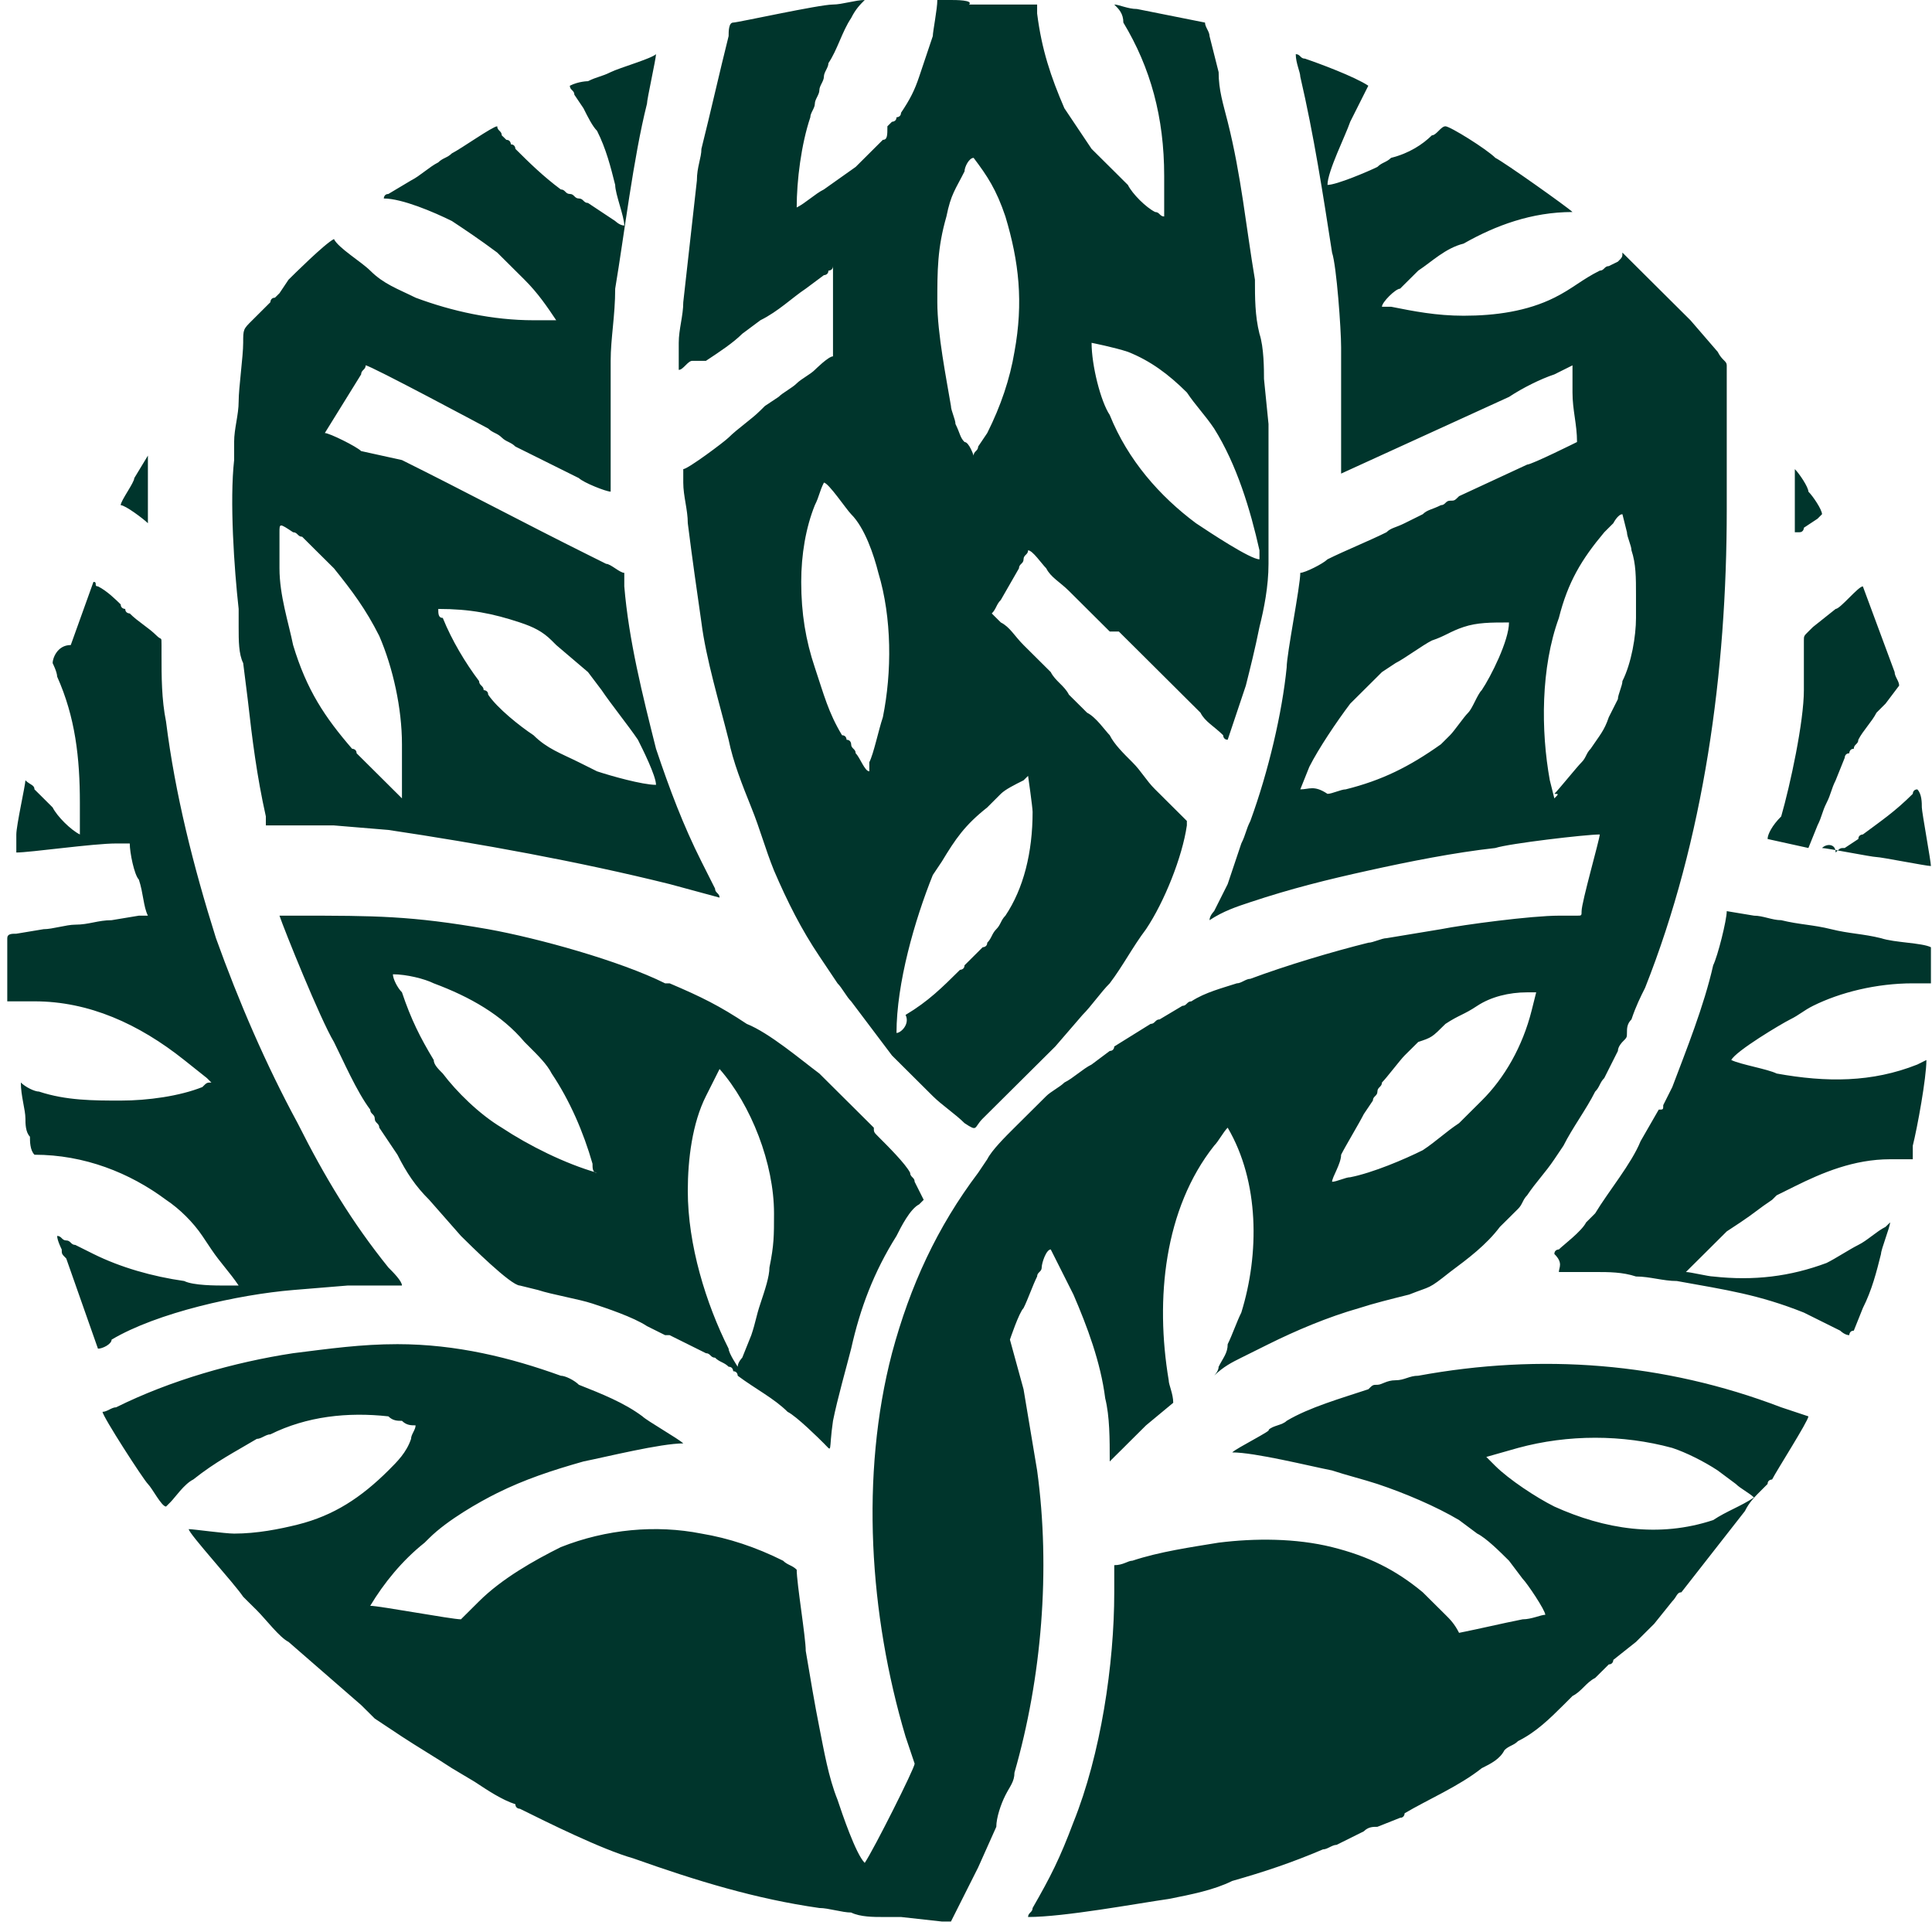 <?xml version="1.0" encoding="UTF-8"?> <svg xmlns="http://www.w3.org/2000/svg" width="38" height="38" viewBox="0 0 38 38" fill="none"><path fill-rule="evenodd" clip-rule="evenodd" d="M30.572 15.703L30.483 15.348C30.305 14.372 30.305 13.13 30.661 12.154C30.84 11.445 31.108 11.001 31.554 10.469L31.732 10.291C31.732 10.291 31.822 10.114 31.911 10.114L32 10.469C32 10.557 32.089 10.735 32.089 10.824C32.178 11.09 32.178 11.356 32.178 11.711C32.178 11.8 32.178 11.888 32.178 11.888C32.178 11.977 32.178 12.066 32.178 12.154C32.178 12.509 32.089 13.042 31.911 13.396C31.911 13.485 31.822 13.663 31.822 13.751L31.643 14.106C31.554 14.372 31.465 14.461 31.286 14.727C31.197 14.816 31.197 14.905 31.108 14.993C31.018 15.082 30.661 15.526 30.572 15.614C30.661 15.614 30.661 15.614 30.572 15.703ZM25.575 15.526L25.753 15.082C25.932 14.727 26.289 14.195 26.557 13.84C26.735 13.663 26.913 13.485 27.092 13.308C27.092 13.308 27.092 13.308 27.181 13.219L27.449 13.042C27.627 12.953 27.984 12.687 28.163 12.598C28.43 12.509 28.52 12.421 28.788 12.332C29.055 12.243 29.323 12.243 29.68 12.243C29.68 12.598 29.323 13.308 29.144 13.574C29.055 13.663 28.966 13.929 28.877 14.018C28.788 14.106 28.609 14.372 28.52 14.461L28.341 14.639C27.717 15.082 27.181 15.348 26.467 15.526C26.378 15.526 26.2 15.614 26.11 15.614C25.843 15.437 25.753 15.526 25.575 15.526ZM18.704 37.794H18.525L17.722 37.705C17.633 37.705 17.544 37.705 17.365 37.705C17.187 37.705 16.919 37.705 16.741 37.617C16.562 37.617 16.294 37.528 16.116 37.528C14.867 37.35 13.707 36.996 12.457 36.552C11.833 36.375 10.762 35.842 10.226 35.576C10.226 35.576 10.137 35.576 10.137 35.487C9.869 35.399 9.602 35.221 9.334 35.044L8.888 34.778C8.62 34.6 8.174 34.334 7.906 34.157L7.371 33.802C7.282 33.713 7.282 33.713 7.192 33.624L7.103 33.536L5.675 32.294C5.497 32.205 5.229 31.85 5.051 31.672L4.872 31.495L4.783 31.406C4.605 31.14 3.712 30.164 3.712 30.076C3.801 30.076 4.426 30.164 4.605 30.164C5.051 30.164 5.497 30.076 5.854 29.987C6.568 29.809 7.103 29.454 7.639 28.922C7.817 28.745 7.996 28.567 8.085 28.301C8.085 28.212 8.174 28.124 8.174 28.035C8.085 28.035 7.996 28.035 7.906 27.946C7.817 27.946 7.728 27.946 7.639 27.858C6.835 27.769 6.032 27.858 5.318 28.212C5.229 28.212 5.14 28.301 5.051 28.301C4.605 28.567 4.248 28.745 3.801 29.1C3.623 29.188 3.444 29.454 3.355 29.543L3.266 29.632C3.177 29.632 2.998 29.277 2.909 29.188C2.82 29.1 2.017 27.858 2.017 27.769C2.106 27.769 2.195 27.68 2.284 27.68C3.355 27.148 4.605 26.793 5.765 26.616C6.479 26.527 7.103 26.438 7.817 26.438C8.977 26.438 10.048 26.704 11.03 27.059C11.119 27.059 11.297 27.148 11.386 27.237C11.833 27.414 12.279 27.591 12.636 27.858C12.725 27.946 13.35 28.301 13.439 28.39C12.993 28.39 11.922 28.656 11.476 28.745C10.851 28.922 10.316 29.1 9.78 29.366C9.423 29.543 8.799 29.898 8.442 30.253C8.442 30.253 8.442 30.253 8.352 30.342C7.906 30.697 7.549 31.14 7.282 31.584C7.46 31.584 8.888 31.85 9.066 31.85C9.156 31.761 9.334 31.584 9.423 31.495C9.869 31.052 10.494 30.697 11.03 30.43C11.922 30.076 12.903 29.987 13.796 30.164C14.331 30.253 14.867 30.43 15.402 30.697C15.491 30.785 15.581 30.785 15.67 30.874C15.67 31.14 15.848 32.205 15.848 32.471C15.938 33.003 16.027 33.536 16.116 33.979C16.205 34.423 16.294 34.955 16.473 35.399C16.562 35.665 16.83 36.463 17.008 36.641C17.187 36.375 17.99 34.778 17.99 34.689L17.811 34.157C17.098 31.761 16.919 29.011 17.544 26.616C17.901 25.285 18.436 24.131 19.239 23.067L19.418 22.801C19.507 22.623 19.775 22.357 19.953 22.18L20.578 21.559C20.667 21.47 20.846 21.381 20.935 21.292C21.113 21.204 21.292 21.026 21.47 20.938L21.827 20.671C21.916 20.671 21.916 20.583 21.916 20.583L22.63 20.139C22.72 20.139 22.719 20.05 22.809 20.05L23.255 19.784C23.344 19.784 23.344 19.695 23.433 19.695C23.701 19.518 24.058 19.429 24.326 19.341C24.415 19.341 24.504 19.252 24.593 19.252C25.307 18.986 26.2 18.72 26.913 18.542C27.003 18.542 27.181 18.453 27.27 18.453L28.341 18.276C28.788 18.187 30.126 18.01 30.661 18.01H31.018C31.108 18.01 31.108 18.01 31.108 17.921C31.108 17.744 31.465 16.502 31.465 16.413C31.197 16.413 29.68 16.59 29.412 16.679C28.609 16.768 27.717 16.945 26.913 17.123C26.11 17.3 25.396 17.477 24.593 17.744C24.326 17.832 24.058 17.921 23.79 18.099C23.79 18.01 23.88 17.921 23.88 17.921C23.969 17.744 24.058 17.566 24.147 17.389L24.415 16.59C24.504 16.413 24.504 16.324 24.593 16.147C24.95 15.171 25.218 14.018 25.307 13.13C25.307 12.864 25.575 11.533 25.575 11.267C25.664 11.267 26.021 11.09 26.11 11.001C26.467 10.824 26.913 10.646 27.27 10.469C27.36 10.38 27.449 10.38 27.627 10.291L27.984 10.114C28.074 10.025 28.163 10.025 28.341 9.936C28.43 9.936 28.43 9.848 28.52 9.848C28.609 9.848 28.609 9.848 28.698 9.759L30.037 9.138C30.126 9.138 31.018 8.694 31.018 8.694C31.018 8.34 30.929 8.073 30.929 7.719C30.929 7.541 30.929 7.364 30.929 7.186L30.572 7.364C30.305 7.452 29.948 7.63 29.68 7.807L26.378 9.315V8.428C26.378 8.251 26.378 8.073 26.378 7.896C26.378 7.719 26.378 7.541 26.378 7.364V6.831C26.378 6.476 26.289 5.234 26.2 4.968C26.021 3.815 25.843 2.662 25.575 1.508C25.575 1.419 25.486 1.242 25.486 1.065C25.575 1.065 25.575 1.153 25.664 1.153C25.932 1.242 26.646 1.508 26.913 1.686L26.557 2.395C26.467 2.662 26.11 3.371 26.11 3.637C26.289 3.637 26.913 3.371 27.092 3.283C27.181 3.194 27.27 3.194 27.36 3.105C27.717 3.016 27.984 2.839 28.163 2.662C28.252 2.662 28.341 2.484 28.43 2.484C28.52 2.484 29.234 2.928 29.412 3.105C29.591 3.194 30.84 4.081 30.929 4.17C30.126 4.17 29.412 4.436 28.788 4.791C28.43 4.88 28.163 5.146 27.895 5.323L27.627 5.589L27.538 5.678C27.449 5.678 27.181 5.944 27.181 6.033C27.27 6.033 27.27 6.033 27.36 6.033C27.806 6.122 28.252 6.21 28.788 6.21C29.412 6.21 30.037 6.122 30.572 5.855C30.929 5.678 31.108 5.501 31.465 5.323C31.554 5.323 31.554 5.234 31.643 5.234L31.822 5.146C31.911 5.057 31.911 5.057 31.911 4.968C32 5.057 32.268 5.323 32.357 5.412L33.249 6.299L33.785 6.92C33.874 7.097 33.963 7.097 33.963 7.186C33.963 7.364 33.963 7.452 33.963 7.63C33.963 7.719 33.963 7.719 33.963 7.807C33.963 7.896 33.963 8.073 33.963 8.251C33.963 8.872 33.963 9.404 33.963 10.025C33.963 13.219 33.517 16.502 32.357 19.429C32.268 19.607 32.178 19.784 32.089 20.05C32 20.139 32 20.228 32 20.317C32 20.405 32 20.405 31.911 20.494C31.911 20.494 31.822 20.583 31.822 20.671C31.732 20.849 31.643 21.026 31.554 21.204C31.465 21.292 31.465 21.381 31.375 21.47C31.197 21.825 30.929 22.18 30.751 22.535L30.572 22.801C30.394 23.067 30.215 23.244 30.037 23.51C29.948 23.599 29.948 23.688 29.858 23.777L29.769 23.865C29.769 23.865 29.769 23.865 29.68 23.954L29.501 24.131C29.234 24.486 28.877 24.753 28.52 25.019C28.074 25.373 28.163 25.285 27.717 25.462C27.36 25.551 27.003 25.64 26.735 25.728C26.11 25.906 25.486 26.172 24.95 26.438C24.772 26.527 24.593 26.616 24.415 26.704C24.236 26.793 24.058 26.882 23.88 27.059C23.88 27.059 23.969 26.97 23.969 26.882C24.058 26.704 24.147 26.616 24.147 26.438C24.236 26.261 24.326 25.994 24.415 25.817C24.772 24.664 24.772 23.244 24.147 22.18C24.058 22.268 23.969 22.446 23.88 22.535C22.898 23.777 22.719 25.551 22.987 27.148C22.987 27.237 23.076 27.414 23.076 27.591L22.541 28.035L22.184 28.39L22.095 28.479L21.916 28.656C21.916 28.656 21.916 28.656 21.827 28.745C21.827 28.301 21.827 27.858 21.738 27.503C21.649 26.793 21.381 26.083 21.113 25.462L20.667 24.575C20.578 24.575 20.489 24.841 20.489 24.93C20.489 25.019 20.399 25.019 20.399 25.107C20.31 25.285 20.221 25.551 20.132 25.728C20.042 25.817 19.864 26.349 19.864 26.349L20.132 27.325C20.221 27.858 20.31 28.39 20.399 28.922C20.667 30.874 20.489 33.003 19.953 34.866C19.953 35.044 19.864 35.133 19.775 35.31C19.685 35.487 19.596 35.754 19.596 35.931L19.239 36.73L18.704 37.794ZM18.704 0H18.436C18.436 0.177 18.347 0.621 18.347 0.71C18.258 0.976 18.168 1.242 18.079 1.508C17.99 1.774 17.901 1.952 17.722 2.218C17.722 2.307 17.633 2.307 17.633 2.307C17.633 2.395 17.544 2.395 17.544 2.395L17.454 2.484C17.454 2.662 17.454 2.75 17.365 2.75C17.187 2.928 17.008 3.105 16.83 3.283L16.205 3.726C16.027 3.815 15.848 3.992 15.67 4.081C15.67 3.549 15.759 2.839 15.938 2.307C15.938 2.218 16.027 2.129 16.027 2.041C16.027 1.952 16.116 1.863 16.116 1.774C16.116 1.686 16.205 1.597 16.205 1.508C16.205 1.419 16.294 1.331 16.294 1.242C16.473 0.976 16.562 0.621 16.741 0.355C16.83 0.177 16.919 0.089 17.008 0C16.83 0 16.562 0.089 16.384 0.089C16.116 0.089 14.51 0.444 14.421 0.444C14.331 0.444 14.331 0.621 14.331 0.71C14.153 1.419 13.974 2.218 13.796 2.928C13.796 3.105 13.707 3.283 13.707 3.549C13.617 4.347 13.528 5.146 13.439 5.944C13.439 6.21 13.35 6.476 13.35 6.743C13.35 6.831 13.35 6.831 13.35 6.92C13.35 7.009 13.35 7.009 13.35 7.097C13.35 7.186 13.35 7.186 13.35 7.275C13.439 7.275 13.528 7.097 13.617 7.097C13.796 7.097 13.885 7.097 13.885 7.097C14.153 6.92 14.421 6.743 14.599 6.565L14.956 6.299C15.313 6.122 15.581 5.855 15.848 5.678L16.205 5.412C16.205 5.412 16.294 5.412 16.294 5.323C16.294 5.323 16.384 5.323 16.384 5.234V7.009C16.294 7.009 16.027 7.275 16.027 7.275C15.938 7.364 15.759 7.452 15.67 7.541C15.581 7.63 15.402 7.719 15.313 7.807L15.045 7.985L14.956 8.073C14.777 8.251 14.51 8.428 14.331 8.606C14.242 8.694 13.528 9.227 13.439 9.227C13.439 9.315 13.439 9.404 13.439 9.493C13.439 9.759 13.528 10.025 13.528 10.291C13.617 11.001 13.707 11.622 13.796 12.243C13.885 12.953 14.153 13.84 14.331 14.55C14.421 14.993 14.599 15.437 14.777 15.881C14.956 16.324 15.045 16.679 15.224 17.123C15.491 17.744 15.759 18.276 16.116 18.808L16.473 19.341C16.562 19.429 16.651 19.607 16.741 19.695C17.008 20.05 17.276 20.405 17.544 20.76C17.811 21.026 18.079 21.292 18.347 21.559C18.525 21.736 18.793 21.913 18.971 22.091C19.239 22.268 19.15 22.18 19.328 22.002L20.756 20.583L21.292 19.962C21.47 19.784 21.649 19.518 21.827 19.341C22.095 18.986 22.273 18.631 22.541 18.276C22.898 17.744 23.255 16.857 23.344 16.235V16.147C23.344 16.147 23.344 16.147 23.255 16.058L22.898 15.703C22.898 15.703 22.898 15.703 22.809 15.614C22.809 15.614 22.809 15.614 22.72 15.526C22.541 15.348 22.452 15.171 22.273 14.993C22.095 14.816 21.916 14.639 21.827 14.461C21.738 14.372 21.559 14.106 21.381 14.018C21.381 14.018 21.381 14.018 21.292 13.929L21.024 13.663C20.935 13.485 20.756 13.396 20.667 13.219L20.132 12.687C19.953 12.509 19.864 12.332 19.685 12.243C19.596 12.154 19.596 12.154 19.507 12.066C19.596 11.977 19.596 11.888 19.685 11.8L20.042 11.178C20.042 11.09 20.132 11.09 20.132 11.001C20.132 10.912 20.221 10.912 20.221 10.824C20.31 10.824 20.489 11.09 20.578 11.178C20.667 11.356 20.846 11.445 21.024 11.622L21.827 12.421C21.916 12.421 21.916 12.421 22.006 12.421C22.095 12.509 22.273 12.687 22.363 12.775L23.166 13.574C23.255 13.663 23.255 13.663 23.255 13.663C23.344 13.751 23.523 13.929 23.612 14.018C23.701 14.195 23.88 14.284 24.058 14.461C24.058 14.461 24.058 14.55 24.147 14.55C24.236 14.284 24.415 13.751 24.504 13.485C24.593 13.13 24.683 12.775 24.772 12.332C24.861 11.977 24.95 11.533 24.95 11.09C24.95 11.001 24.95 10.824 24.95 10.735V10.38C24.95 10.291 24.95 10.114 24.95 10.025C24.95 9.759 24.95 8.694 24.95 8.34L24.861 7.452C24.861 7.275 24.861 6.831 24.772 6.565C24.683 6.21 24.683 5.855 24.683 5.501C24.504 4.436 24.415 3.46 24.147 2.395C24.058 2.041 23.969 1.774 23.969 1.419L23.79 0.71C23.79 0.621 23.701 0.532 23.701 0.444L22.363 0.177C22.184 0.177 22.006 0.089 21.916 0.089C22.006 0.177 22.095 0.266 22.095 0.444C22.63 1.331 22.898 2.307 22.898 3.46C22.898 3.637 22.898 3.726 22.898 3.904C22.898 3.992 22.898 4.17 22.898 4.258C22.809 4.258 22.809 4.17 22.72 4.17C22.541 4.081 22.273 3.815 22.184 3.637C22.184 3.637 22.184 3.637 22.095 3.549C22.095 3.549 22.095 3.549 22.006 3.46L21.738 3.194C21.649 3.105 21.559 3.016 21.47 2.928C21.292 2.662 21.113 2.395 20.935 2.129C20.667 1.508 20.489 0.976 20.399 0.266C20.399 0.177 20.399 0.089 20.399 0.089H20.132C19.953 0.089 19.775 0.089 19.596 0.089C19.418 0.089 19.239 0.089 19.061 0.089C19.15 0 18.793 0 18.704 0ZM18.436 5.944C18.436 5.323 18.436 4.88 18.615 4.258C18.704 3.815 18.793 3.726 18.971 3.371C18.971 3.283 19.061 3.105 19.15 3.105C19.418 3.46 19.596 3.726 19.775 4.258C20.042 5.146 20.132 5.944 19.953 6.92C19.864 7.452 19.685 7.985 19.418 8.517L19.239 8.783C19.239 8.872 19.15 8.872 19.15 8.961C19.15 8.961 19.061 8.694 18.971 8.694C18.882 8.606 18.882 8.517 18.793 8.34C18.793 8.251 18.704 8.073 18.704 7.985C18.615 7.452 18.436 6.565 18.436 5.944ZM21.47 6.743C21.47 6.743 21.916 6.831 22.184 6.92C22.63 7.097 22.987 7.364 23.344 7.719C23.523 7.985 23.701 8.162 23.88 8.428C24.326 9.138 24.593 10.025 24.772 10.824C24.772 10.912 24.772 11.001 24.772 11.001C24.593 11.001 23.79 10.469 23.523 10.291C22.809 9.759 22.184 9.049 21.827 8.162C21.649 7.896 21.47 7.186 21.47 6.743ZM15.759 11.445C15.759 10.912 15.848 10.38 16.027 9.936C16.116 9.759 16.116 9.67 16.205 9.493C16.294 9.493 16.651 10.025 16.741 10.114C17.008 10.38 17.187 10.912 17.276 11.267C17.544 12.154 17.544 13.219 17.365 14.106C17.276 14.372 17.187 14.816 17.098 14.993C17.098 14.993 17.098 15.082 17.098 15.171C17.008 15.171 16.919 14.905 16.83 14.816C16.83 14.727 16.741 14.727 16.741 14.639C16.741 14.639 16.741 14.55 16.651 14.55C16.651 14.55 16.651 14.461 16.562 14.461C16.294 14.018 16.205 13.663 16.027 13.13C15.848 12.598 15.759 12.066 15.759 11.445ZM17.633 20.317C17.633 19.341 17.99 18.099 18.347 17.211L18.525 16.945C18.793 16.502 18.971 16.235 19.418 15.881L19.685 15.614C19.775 15.526 19.953 15.437 20.132 15.348L20.221 15.26C20.221 15.26 20.31 15.881 20.31 15.969C20.31 16.768 20.132 17.477 19.775 18.01C19.685 18.099 19.685 18.187 19.596 18.276C19.507 18.365 19.507 18.453 19.418 18.542C19.418 18.631 19.328 18.631 19.328 18.631L19.061 18.897C19.061 18.897 19.061 18.897 18.971 18.986C18.971 19.075 18.882 19.075 18.882 19.075C18.525 19.429 18.258 19.695 17.811 19.962C17.901 20.139 17.722 20.317 17.633 20.317ZM24.236 28.567C24.683 28.567 25.753 28.834 26.2 28.922C26.467 29.011 26.824 29.1 27.092 29.188C27.627 29.366 28.252 29.632 28.698 29.898L29.055 30.164C29.234 30.253 29.501 30.519 29.68 30.697L29.948 31.052C30.037 31.14 30.394 31.672 30.394 31.761C30.305 31.761 30.126 31.85 29.948 31.85C29.501 31.939 29.144 32.027 28.698 32.116C28.609 31.939 28.52 31.85 28.43 31.761C28.252 31.584 28.163 31.495 27.984 31.318C27.449 30.874 26.913 30.608 26.2 30.43C25.486 30.253 24.683 30.253 23.969 30.342C23.433 30.43 22.809 30.519 22.273 30.697C22.184 30.697 22.095 30.785 21.916 30.785C21.916 30.963 21.916 31.14 21.916 31.318C21.916 32.737 21.649 34.511 21.113 35.842C20.846 36.552 20.667 36.907 20.31 37.528C20.31 37.617 20.221 37.617 20.221 37.705C20.935 37.705 22.363 37.439 22.987 37.35C23.433 37.262 23.88 37.173 24.236 36.996C24.861 36.818 25.396 36.641 26.021 36.375C26.11 36.375 26.2 36.286 26.289 36.286C26.467 36.197 26.646 36.108 26.824 36.02C26.913 35.931 27.003 35.931 27.092 35.931L27.538 35.754C27.627 35.754 27.627 35.665 27.627 35.665C28.074 35.399 28.698 35.133 29.144 34.778C29.323 34.689 29.501 34.6 29.591 34.423C29.68 34.334 29.769 34.334 29.858 34.245C30.215 34.068 30.483 33.802 30.751 33.536L30.929 33.358C31.108 33.269 31.197 33.092 31.375 33.003L31.643 32.737C31.732 32.737 31.732 32.648 31.732 32.648L32.178 32.294C32.357 32.116 32.446 32.027 32.535 31.939L32.892 31.495C32.982 31.406 32.982 31.318 33.071 31.318L34.32 29.721C34.409 29.543 34.499 29.454 34.677 29.277L34.766 29.188C34.766 29.1 34.855 29.1 34.855 29.1C34.945 28.922 35.569 27.946 35.569 27.858L35.034 27.68C32.714 26.793 30.305 26.616 27.895 27.059C27.717 27.059 27.627 27.148 27.449 27.148C27.27 27.148 27.181 27.237 27.092 27.237C27.003 27.237 27.003 27.237 26.913 27.325C26.378 27.503 25.753 27.68 25.307 27.946C25.218 28.035 25.04 28.035 24.95 28.124C25.04 28.124 24.326 28.479 24.236 28.567ZM29.234 28.656L29.858 28.479C30.84 28.212 31.911 28.212 32.892 28.479C33.16 28.567 33.517 28.745 33.785 28.922L34.142 29.188C34.231 29.277 34.409 29.366 34.499 29.454C34.231 29.632 33.963 29.721 33.696 29.898C32.625 30.253 31.554 30.076 30.572 29.632C30.215 29.454 29.68 29.1 29.412 28.834C29.323 28.745 29.234 28.656 29.234 28.656ZM11.208 1.686C11.208 1.774 11.297 1.774 11.297 1.863L11.476 2.129C11.565 2.307 11.654 2.484 11.743 2.573C11.922 2.928 12.011 3.283 12.1 3.637C12.1 3.815 12.279 4.258 12.279 4.436C12.19 4.436 12.1 4.347 12.1 4.347L11.565 3.992C11.476 3.992 11.476 3.904 11.386 3.904C11.297 3.904 11.297 3.815 11.208 3.815C11.119 3.815 11.119 3.726 11.03 3.726C10.673 3.46 10.405 3.194 10.137 2.928C10.137 2.928 10.137 2.839 10.048 2.839C10.048 2.839 10.048 2.75 9.959 2.75L9.869 2.662C9.869 2.573 9.78 2.573 9.78 2.484C9.691 2.484 9.066 2.928 8.888 3.016C8.799 3.105 8.709 3.105 8.62 3.194C8.442 3.283 8.263 3.46 8.085 3.549L7.639 3.815C7.549 3.815 7.549 3.904 7.549 3.904C7.906 3.904 8.531 4.17 8.888 4.347C9.156 4.525 9.423 4.702 9.78 4.968C9.869 5.057 10.226 5.412 10.316 5.501C10.583 5.767 10.762 6.033 10.94 6.299H10.494C9.691 6.299 8.888 6.122 8.174 5.855C7.817 5.678 7.549 5.589 7.282 5.323C7.103 5.146 6.657 4.88 6.568 4.702C6.389 4.791 5.765 5.412 5.675 5.501L5.497 5.767L5.408 5.855C5.318 5.855 5.318 5.944 5.318 5.944L4.962 6.299C4.783 6.476 4.783 6.476 4.783 6.743C4.783 7.009 4.694 7.63 4.694 7.896C4.694 8.162 4.605 8.428 4.605 8.694C4.605 8.783 4.605 8.783 4.605 8.872C4.605 8.961 4.605 9.049 4.605 9.049C4.515 9.848 4.605 11.178 4.694 11.977C4.694 12.066 4.694 12.243 4.694 12.332C4.694 12.598 4.694 12.864 4.783 13.042L4.872 13.751C4.962 14.55 5.051 15.26 5.229 16.058C5.229 16.147 5.229 16.147 5.229 16.235C5.318 16.235 5.318 16.235 5.318 16.235C5.497 16.235 6.389 16.235 6.568 16.235L7.639 16.324C9.423 16.59 11.386 16.945 13.171 17.389L14.153 17.655C14.153 17.566 14.064 17.566 14.064 17.477L13.796 16.945C13.439 16.235 13.171 15.526 12.903 14.727C12.636 13.663 12.368 12.598 12.279 11.533C12.279 11.445 12.279 11.356 12.279 11.267C12.19 11.267 12.011 11.09 11.922 11.09L11.565 10.912C10.316 10.291 9.156 9.67 7.906 9.049L7.103 8.872C7.014 8.783 6.479 8.517 6.389 8.517L7.103 7.364C7.103 7.275 7.192 7.275 7.192 7.186C7.282 7.186 9.602 8.428 9.602 8.428C9.691 8.517 9.78 8.517 9.869 8.606C9.959 8.694 10.048 8.694 10.137 8.783L11.386 9.404C11.476 9.493 11.922 9.67 12.011 9.67C12.011 9.404 12.011 8.694 12.011 8.517C12.011 8.428 12.011 8.34 12.011 8.251V7.541C12.011 7.452 12.011 7.452 12.011 7.364C12.011 7.275 12.011 7.186 12.011 7.097C12.011 6.654 12.1 6.21 12.1 5.678C12.279 4.613 12.457 3.105 12.725 2.041C12.725 1.952 12.903 1.153 12.903 1.065C12.814 1.153 12.19 1.331 12.011 1.419C11.833 1.508 11.743 1.508 11.565 1.597C11.565 1.597 11.386 1.597 11.208 1.686ZM5.497 11.178C5.497 10.912 5.497 10.735 5.497 10.469C5.497 10.291 5.497 10.291 5.765 10.469C5.854 10.469 5.854 10.557 5.943 10.557L6.211 10.824C6.211 10.824 6.211 10.824 6.3 10.912C6.389 11.001 6.479 11.09 6.568 11.178C6.925 11.622 7.192 11.977 7.46 12.509C7.728 13.13 7.906 13.929 7.906 14.639V14.905C7.906 14.993 7.906 15.082 7.906 15.171C7.906 15.348 7.906 15.526 7.906 15.703L7.817 15.614C7.817 15.614 7.817 15.614 7.728 15.526C7.728 15.526 7.728 15.526 7.639 15.437L7.014 14.816C7.014 14.727 6.925 14.727 6.925 14.727C6.389 14.106 6.032 13.574 5.765 12.687C5.675 12.243 5.497 11.711 5.497 11.178ZM8.62 11.977C9.245 11.977 9.691 12.066 10.226 12.243C10.494 12.332 10.673 12.421 10.851 12.598C10.851 12.598 10.851 12.598 10.94 12.687L11.565 13.219L11.833 13.574C12.011 13.84 12.368 14.284 12.547 14.55C12.636 14.727 12.903 15.26 12.903 15.437C12.636 15.437 12.011 15.26 11.743 15.171L11.386 14.993C11.03 14.816 10.762 14.727 10.494 14.461C10.226 14.284 9.78 13.929 9.602 13.663C9.602 13.574 9.513 13.574 9.513 13.574C9.513 13.485 9.423 13.485 9.423 13.396C9.156 13.042 8.888 12.598 8.709 12.154C8.62 12.154 8.62 12.066 8.62 11.977ZM5.497 18.01C5.586 18.276 6.3 20.05 6.568 20.494C6.746 20.849 7.014 21.47 7.282 21.825C7.282 21.913 7.371 21.913 7.371 22.002C7.371 22.091 7.46 22.091 7.46 22.18L7.817 22.712C7.996 23.067 8.174 23.333 8.442 23.599L9.066 24.309C9.245 24.486 10.048 25.285 10.226 25.285L10.583 25.373C10.851 25.462 11.386 25.551 11.654 25.64C11.922 25.728 12.457 25.906 12.725 26.083L13.082 26.261H13.171L13.885 26.616C13.974 26.616 13.974 26.704 14.064 26.704C14.153 26.793 14.242 26.793 14.331 26.882C14.421 26.882 14.421 26.97 14.421 26.97C14.51 26.97 14.51 27.059 14.51 27.059C14.867 27.325 15.224 27.503 15.491 27.769C15.67 27.858 16.116 28.301 16.205 28.39C16.384 28.567 16.294 28.567 16.384 27.946C16.473 27.503 16.651 26.882 16.741 26.527C16.919 25.728 17.187 25.019 17.633 24.309C17.722 24.131 17.901 23.777 18.079 23.688L18.168 23.599L17.99 23.244C17.99 23.155 17.901 23.155 17.901 23.067C17.811 22.889 17.454 22.535 17.276 22.357C17.187 22.268 17.187 22.268 17.187 22.18L16.741 21.736C16.741 21.736 16.741 21.736 16.651 21.647L16.116 21.115C15.759 20.849 15.134 20.317 14.688 20.139C14.153 19.784 13.796 19.607 13.171 19.341H13.082C12.19 18.897 10.583 18.453 9.602 18.276C8.085 18.01 7.371 18.01 5.854 18.01C5.675 18.01 5.586 18.01 5.497 18.01ZM7.728 19.163C7.996 19.163 8.352 19.252 8.531 19.341C9.245 19.607 9.869 19.962 10.316 20.494C10.316 20.494 10.316 20.494 10.405 20.583C10.583 20.76 10.762 20.938 10.851 21.115C11.208 21.647 11.476 22.268 11.654 22.889C11.654 22.978 11.654 23.067 11.743 23.067C11.119 22.889 10.405 22.535 9.869 22.18C9.423 21.913 8.977 21.47 8.709 21.115C8.62 21.026 8.531 20.938 8.531 20.849C8.263 20.405 8.085 20.05 7.906 19.518C7.817 19.429 7.728 19.252 7.728 19.163ZM13.528 23.422C13.528 22.801 13.617 22.091 13.885 21.559L14.153 21.026C14.777 21.736 15.224 22.889 15.224 23.865C15.224 24.309 15.224 24.486 15.134 24.93C15.134 25.107 15.045 25.373 14.956 25.64C14.867 25.906 14.867 25.994 14.777 26.261L14.599 26.704C14.599 26.704 14.51 26.793 14.51 26.882C14.51 26.882 14.331 26.616 14.331 26.527C13.885 25.64 13.528 24.486 13.528 23.422ZM1.035 13.042C1.035 13.042 1.124 13.219 1.124 13.308C1.481 14.106 1.571 14.905 1.571 15.792C1.571 15.969 1.571 16.235 1.571 16.413C1.392 16.324 1.124 16.058 1.035 15.881L0.946 15.792L0.767 15.614C0.767 15.614 0.767 15.614 0.678 15.526C0.678 15.437 0.589 15.437 0.5 15.348C0.5 15.437 0.321 16.235 0.321 16.413C0.321 16.502 0.321 16.679 0.321 16.768C0.589 16.768 1.838 16.59 2.284 16.59C2.374 16.59 2.463 16.59 2.552 16.59C2.552 16.768 2.641 17.211 2.731 17.3C2.82 17.566 2.82 17.832 2.909 18.01C2.82 18.01 2.82 18.01 2.731 18.01L2.195 18.099C1.927 18.099 1.749 18.187 1.481 18.187C1.303 18.187 1.035 18.276 0.857 18.276L0.321 18.365C0.232 18.365 0.143 18.365 0.143 18.453V19.163C0.143 19.341 0.143 19.518 0.143 19.695C0.232 19.695 0.5 19.695 0.678 19.695C1.749 19.695 2.731 20.139 3.623 20.849L4.069 21.204L4.158 21.292C4.069 21.292 4.069 21.292 3.98 21.381C3.534 21.559 2.909 21.647 2.374 21.647C1.838 21.647 1.303 21.647 0.767 21.47C0.678 21.47 0.5 21.381 0.41 21.292C0.41 21.559 0.5 21.825 0.5 22.002C0.5 22.091 0.5 22.268 0.589 22.357C0.589 22.446 0.589 22.623 0.678 22.712C1.66 22.712 2.552 23.067 3.266 23.599C3.534 23.777 3.801 24.043 3.98 24.309L4.158 24.575C4.337 24.841 4.515 25.019 4.694 25.285C4.605 25.285 4.515 25.285 4.426 25.285C4.248 25.285 3.801 25.285 3.623 25.196C2.998 25.107 2.374 24.93 1.838 24.664L1.481 24.486C1.392 24.486 1.392 24.398 1.303 24.398C1.214 24.398 1.214 24.309 1.124 24.309C1.124 24.398 1.214 24.575 1.214 24.575C1.214 24.664 1.214 24.664 1.303 24.753L1.927 26.527C2.017 26.527 2.195 26.438 2.195 26.349C3.088 25.817 4.694 25.462 5.765 25.373L6.835 25.285H6.925C7.282 25.285 7.549 25.285 7.906 25.285C7.906 25.196 7.728 25.019 7.639 24.93C6.925 24.043 6.389 23.155 5.854 22.091C5.229 20.938 4.694 19.695 4.248 18.453C3.801 17.034 3.444 15.614 3.266 14.195C3.177 13.751 3.177 13.308 3.177 12.864C3.177 12.775 3.177 12.775 3.177 12.687C3.177 12.509 3.177 12.598 3.088 12.509C2.909 12.332 2.731 12.243 2.552 12.066C2.552 12.066 2.463 12.066 2.463 11.977C2.463 11.977 2.374 11.977 2.374 11.888C2.284 11.8 2.106 11.622 1.927 11.533C1.838 11.533 1.927 11.445 1.838 11.445L1.392 12.687C1.124 12.687 1.035 12.953 1.035 13.042ZM30.661 25.019C30.751 25.019 30.84 25.019 30.84 25.019C30.929 25.019 30.929 25.019 31.018 25.019C31.108 25.019 31.197 25.019 31.197 25.019C31.286 25.019 31.375 25.019 31.375 25.019C31.643 25.019 31.911 25.019 32.178 25.107C32.446 25.107 32.714 25.196 32.982 25.196C33.963 25.373 34.588 25.462 35.48 25.817C35.659 25.906 36.016 26.083 36.194 26.172C36.194 26.172 36.283 26.261 36.373 26.261C36.373 26.261 36.373 26.172 36.462 26.172L36.64 25.728C36.819 25.373 36.908 25.019 36.997 24.664C36.997 24.575 37.176 24.131 37.176 24.043C37.176 24.043 37.176 24.043 37.086 24.131C36.908 24.22 36.73 24.398 36.551 24.486C36.373 24.575 36.105 24.753 35.926 24.841C35.212 25.107 34.499 25.196 33.696 25.107C33.606 25.107 33.249 25.019 33.16 25.019L33.249 24.93L33.517 24.664C33.606 24.575 33.874 24.309 33.963 24.22L34.231 24.043C34.499 23.865 34.588 23.777 34.855 23.599L34.945 23.51L35.302 23.333C35.837 23.067 36.462 22.801 37.176 22.801H37.622C37.622 22.712 37.622 22.623 37.622 22.535C37.711 22.18 37.89 21.204 37.89 20.849L37.711 20.938C36.819 21.292 35.926 21.292 34.945 21.115C34.766 21.026 34.231 20.938 34.052 20.849C34.142 20.671 35.034 20.139 35.212 20.05C35.391 19.962 35.48 19.873 35.659 19.784C36.194 19.518 36.908 19.341 37.622 19.341C37.711 19.341 37.89 19.341 37.979 19.341V19.252V18.631C37.8 18.542 37.265 18.542 36.997 18.453C36.64 18.365 36.373 18.365 36.016 18.276C35.659 18.187 35.391 18.187 35.034 18.099C34.855 18.099 34.677 18.01 34.499 18.01L33.963 17.921C33.963 18.099 33.785 18.808 33.696 18.986C33.517 19.784 33.16 20.671 32.892 21.381L32.714 21.736C32.714 21.825 32.714 21.825 32.625 21.825L32.268 22.446C32.089 22.889 31.643 23.422 31.375 23.865C31.286 23.954 31.286 23.954 31.197 24.043C31.108 24.22 30.751 24.486 30.661 24.575C30.661 24.575 30.572 24.575 30.572 24.664C30.751 24.841 30.661 24.93 30.661 25.019ZM34.766 16.502L35.569 16.679L35.748 16.235C35.837 16.058 35.837 15.969 35.926 15.792C36.016 15.614 36.016 15.526 36.105 15.348L36.283 14.905C36.283 14.905 36.283 14.816 36.373 14.816C36.373 14.816 36.373 14.727 36.462 14.727C36.462 14.639 36.551 14.639 36.551 14.55C36.64 14.372 36.819 14.195 36.908 14.018C36.997 13.929 36.997 13.929 37.086 13.84L37.354 13.485C37.354 13.396 37.265 13.308 37.265 13.219L36.64 11.533C36.551 11.533 36.194 11.977 36.105 11.977L35.659 12.332C35.659 12.332 35.659 12.332 35.569 12.421C35.48 12.509 35.48 12.509 35.48 12.598C35.48 12.687 35.48 12.775 35.48 12.775C35.48 12.864 35.48 13.042 35.48 13.219C35.48 13.308 35.48 13.485 35.48 13.574C35.48 14.195 35.212 15.437 35.034 16.058C34.855 16.235 34.766 16.413 34.766 16.502ZM35.837 16.679C35.926 16.679 36.819 16.857 36.908 16.857C36.997 16.857 37.89 17.034 37.979 17.034C37.979 16.945 37.8 15.969 37.8 15.881C37.8 15.792 37.8 15.614 37.711 15.526C37.622 15.526 37.622 15.614 37.622 15.614C37.265 15.969 36.997 16.147 36.64 16.413C36.64 16.413 36.551 16.413 36.551 16.502L36.283 16.679C36.194 16.679 36.194 16.679 36.105 16.768C36.105 16.59 35.926 16.59 35.837 16.679ZM2.374 9.936C2.463 9.936 2.82 10.203 2.909 10.291V8.961L2.641 9.404C2.641 9.493 2.374 9.848 2.374 9.936ZM35.391 10.469C35.48 10.469 35.48 10.38 35.48 10.38L35.748 10.203L35.837 10.114C35.837 10.025 35.659 9.759 35.569 9.67C35.569 9.582 35.391 9.315 35.302 9.227V10.469H35.391ZM26.2 23.244C26.2 23.155 26.378 22.889 26.378 22.712C26.467 22.535 26.735 22.091 26.824 21.913L27.003 21.647C27.003 21.559 27.092 21.559 27.092 21.47C27.092 21.381 27.181 21.381 27.181 21.292C27.27 21.204 27.538 20.849 27.627 20.76L27.895 20.494C28.163 20.405 28.163 20.405 28.43 20.139C28.698 19.962 28.788 19.962 29.055 19.784C29.323 19.607 29.68 19.518 30.037 19.518C30.126 19.518 30.215 19.518 30.215 19.518L30.126 19.873C29.948 20.583 29.591 21.204 29.144 21.647L28.698 22.091C28.43 22.268 28.252 22.446 27.984 22.623C27.627 22.801 27.003 23.067 26.557 23.155C26.467 23.155 26.289 23.244 26.2 23.244Z" fill="#00352C"></path></svg> 